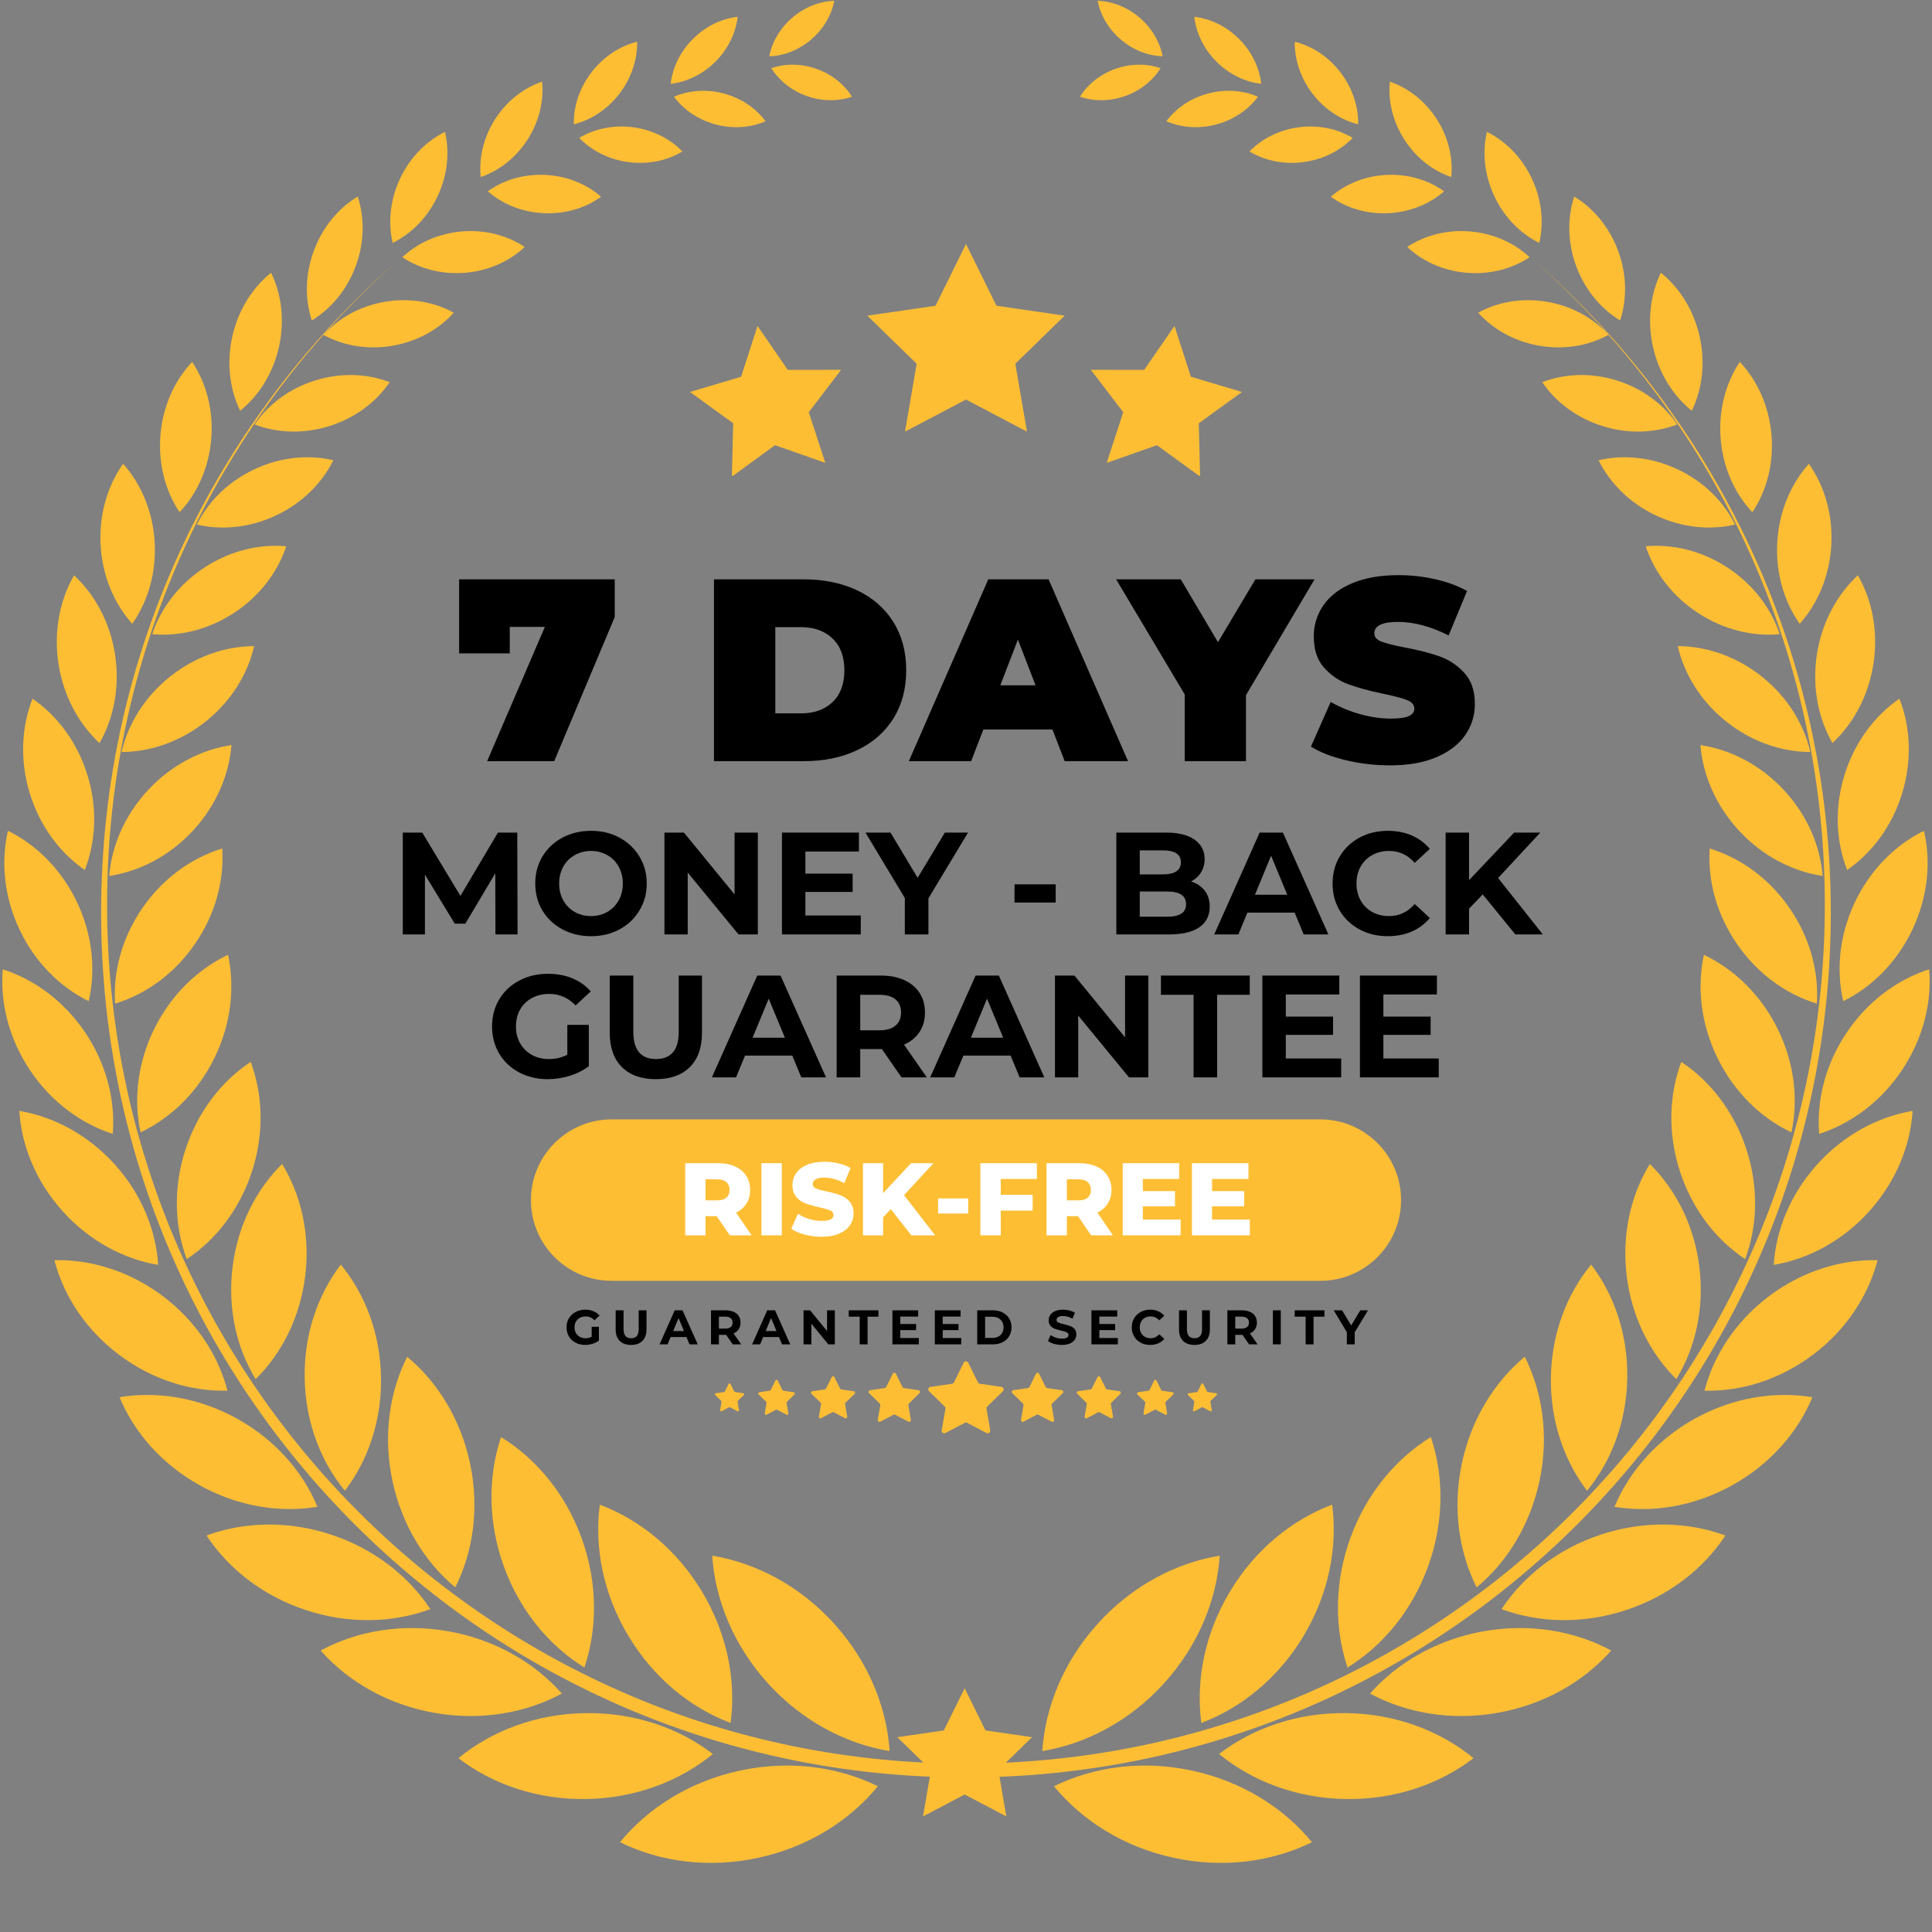 <svg xmlns="http://www.w3.org/2000/svg" xmlns:xlink="http://www.w3.org/1999/xlink" width="500" zoomAndPan="magnify" viewBox="0 0 375 375" height="500" preserveAspectRatio="xMidYMid meet"><rect x="0" y="0" width="375" height="375" fill="#808080" stroke="none"/><defs><g></g><clipPath id="0fd31dc252"><path d="M 174 327.688 L 201 327.688 L 201 353 L 174 353 Z M 174 327.688 " clip-rule="nonzero"></path></clipPath><clipPath id="e9820ab929"><path d="M 168 47.359 L 207 47.359 L 207 84 L 168 84 Z M 168 47.359 " clip-rule="nonzero"></path></clipPath><clipPath id="50e5becb83"><path d="M 211 63 L 241 63 L 241 92.359 L 211 92.359 Z M 211 63 " clip-rule="nonzero"></path></clipPath><clipPath id="2658d17e83"><path d="M 133.75 63 L 164 63 L 164 92.359 L 133.75 92.359 Z M 133.75 63 " clip-rule="nonzero"></path></clipPath><clipPath id="c8116ce752"><path d="M 103.055 217.273 L 272 217.273 L 272 248.605 L 103.055 248.605 Z M 103.055 217.273 " clip-rule="nonzero"></path></clipPath><clipPath id="cf2da1bf7e"><path d="M 118.723 217.273 L 256.277 217.273 C 264.93 217.273 271.945 224.289 271.945 232.941 C 271.945 241.594 264.93 248.605 256.277 248.605 L 118.723 248.605 C 110.07 248.605 103.055 241.594 103.055 232.941 C 103.055 224.289 110.07 217.273 118.723 217.273 Z M 118.723 217.273 " clip-rule="nonzero"></path></clipPath><clipPath id="19a5c25feb"><path d="M 0.055 0.273 L 169 0.273 L 169 31.605 L 0.055 31.605 Z M 0.055 0.273 " clip-rule="nonzero"></path></clipPath><clipPath id="bb640e6120"><path d="M 15.723 0.273 L 153.277 0.273 C 161.93 0.273 168.945 7.289 168.945 15.941 C 168.945 24.594 161.93 31.605 153.277 31.605 L 15.723 31.605 C 7.07 31.605 0.055 24.594 0.055 15.941 C 0.055 7.289 7.07 0.273 15.723 0.273 Z M 15.723 0.273 " clip-rule="nonzero"></path></clipPath><clipPath id="c8f14f93c2"><rect x="0" width="169" y="0" height="32"></rect></clipPath><clipPath id="2f5860d214"><rect x="0" width="201" y="0" height="63"></rect></clipPath><clipPath id="45b5f05cf9"><path d="M 138.637 264.137 L 236.137 264.137 L 236.137 278.387 L 138.637 278.387 Z M 138.637 264.137 " clip-rule="nonzero"></path></clipPath></defs><path fill="#fdbe34" d="M 296.953 49.867 C 332.715 80.648 355.359 126.242 355.359 177.133 C 355.359 269.844 280.203 345 187.496 345 C 94.781 345 19.629 269.844 19.629 177.133 C 19.629 126.242 42.273 80.648 78.035 49.867 C 42.957 80.426 20.785 125.422 20.785 175.598 C 20.785 267.668 95.422 342.309 187.496 342.309 C 279.566 342.309 354.199 267.668 354.199 175.598 C 354.199 125.422 332.031 80.426 296.953 49.867 Z M 202.309 339.879 C 202.883 331.254 206.5 322.402 213.129 315.102 C 219.754 307.805 228.219 303.359 236.75 301.957 C 236.176 310.582 232.559 319.434 225.934 326.734 C 219.305 334.031 210.84 338.484 202.309 339.879 Z M 225.273 13.234 C 223.785 15.605 221.395 17.578 218.383 18.645 C 215.371 19.711 212.273 19.684 209.625 18.773 C 211.113 16.398 213.5 14.426 216.516 13.359 C 219.523 12.293 222.625 12.324 225.273 13.234 Z M 225.672 10.934 C 225.137 8.184 223.609 5.488 221.18 3.41 C 218.754 1.336 215.852 0.254 213.051 0.152 C 213.586 2.902 215.113 5.598 217.543 7.672 C 219.973 9.746 222.871 10.832 225.672 10.934 Z M 233.176 334.422 C 232.086 326.16 233.832 317.105 238.719 308.949 C 243.605 300.797 250.766 294.988 258.566 292.055 C 259.656 300.316 257.914 309.371 253.027 317.527 C 248.137 325.68 240.977 331.488 233.176 334.422 Z M 236.621 340.449 C 243.059 345.738 251.672 349.035 261.176 349.191 C 270.684 349.344 279.398 346.332 286.008 341.258 C 279.566 335.969 270.953 332.668 261.449 332.516 C 251.945 332.359 243.23 335.375 236.621 340.449 Z M 261.555 323.66 C 259 316.055 258.977 307.172 262.09 298.566 C 265.203 289.957 270.898 283.145 277.73 278.934 C 280.285 286.539 280.309 295.418 277.195 304.027 C 274.082 312.637 268.383 319.445 261.555 323.66 Z M 265.922 328.719 C 272.988 332.531 281.734 334.055 290.746 332.449 C 299.758 330.84 307.434 326.379 312.742 320.367 C 305.68 316.559 296.934 315.027 287.922 316.637 C 278.91 318.246 271.23 322.707 265.922 328.719 Z M 286.613 308.109 C 283.152 301.215 281.93 292.762 283.727 284.148 C 285.527 275.535 290.027 268.281 295.957 263.344 C 299.418 270.238 300.645 278.688 298.844 287.305 C 297.047 295.918 292.547 303.176 286.613 308.109 Z M 291.457 312.336 C 298.699 315.004 307.23 315.277 315.59 312.523 C 323.953 309.773 330.656 304.488 334.898 298.043 C 327.66 295.375 319.125 295.105 310.766 297.852 C 302.402 300.605 295.695 305.891 291.457 312.336 Z M 308.051 289.348 C 303.551 283.469 300.879 275.719 301.031 267.27 C 301.18 258.82 304.125 251.176 308.836 245.457 C 313.336 251.336 316.004 259.086 315.852 267.535 C 315.703 275.984 312.758 283.633 308.051 289.348 Z M 313.375 292.469 C 320.68 293.688 328.777 292.41 336.168 288.32 C 343.562 284.227 348.938 278.039 351.785 271.203 C 344.477 269.98 336.379 271.258 328.988 275.352 C 321.594 279.441 316.219 285.629 313.375 292.469 Z M 325.371 267.688 C 320.309 262.707 316.738 255.715 315.746 247.676 C 314.758 239.641 316.527 231.988 320.227 225.93 C 325.285 230.906 328.859 237.902 329.852 245.941 C 330.84 253.977 329.07 261.633 325.371 267.688 Z M 330.84 269.93 C 337.938 270.109 345.449 267.812 351.914 262.938 C 358.379 258.062 362.652 251.473 364.434 244.602 C 357.34 244.426 349.824 246.719 343.359 251.594 C 336.895 256.469 332.621 263.062 330.84 269.93 Z M 338.738 244.398 C 333.082 240.641 328.457 234.715 326.07 227.348 C 323.684 219.98 323.953 212.473 326.336 206.113 C 331.988 209.867 336.609 215.789 339 223.156 C 341.387 230.527 341.113 238.039 338.738 244.398 Z M 344.281 245.512 C 350.98 244.391 357.617 240.871 362.805 235.121 C 367.992 229.367 370.809 222.402 371.234 215.625 C 364.539 216.746 357.902 220.266 352.715 226.02 C 347.523 231.77 344.707 238.734 344.281 245.512 Z M 347.711 219.793 C 341.855 217.02 336.672 212.062 333.402 205.43 C 330.133 198.797 329.359 191.668 330.727 185.332 C 336.586 188.105 341.77 193.062 345.039 199.691 C 348.309 206.324 349.082 213.457 347.711 219.793 Z M 353.105 220.082 C 359.277 218.102 365.062 213.863 369.172 207.715 C 373.281 201.566 374.98 194.602 374.453 188.145 C 368.281 190.121 362.496 194.359 358.387 200.508 C 354.277 206.656 352.574 213.621 353.105 220.082 Z M 352.648 194.801 C 346.742 193.004 341.172 189.055 337.168 183.258 C 333.164 177.465 331.441 170.855 331.852 164.695 C 337.758 166.492 343.332 170.441 347.332 176.234 C 351.336 182.031 353.059 188.641 352.648 194.801 Z M 357.77 194.324 C 363.312 191.602 368.172 186.805 371.191 180.441 C 374.207 174.074 374.84 167.273 373.441 161.262 C 367.906 163.984 363.043 168.781 360.023 175.145 C 357.008 181.512 356.375 188.312 357.77 194.324 Z M 353.785 170.023 C 347.988 169.156 342.199 166.219 337.633 161.328 C 333.066 156.438 330.527 150.469 330.055 144.621 C 335.859 145.484 341.645 148.426 346.215 153.312 C 350.777 158.203 353.316 164.176 353.785 170.023 Z M 358.531 168.863 C 363.363 165.531 367.262 160.348 369.215 153.949 C 371.168 147.551 370.82 141.07 368.672 135.613 C 363.844 138.941 359.938 144.129 357.984 150.527 C 356.035 156.926 356.383 163.406 358.531 168.863 Z M 351.387 145.965 C 345.832 145.949 340.004 143.988 335.047 140.035 C 330.094 136.078 326.898 130.828 325.652 125.41 C 331.207 125.426 337.035 127.387 341.988 131.344 C 346.945 135.297 350.141 140.551 351.387 145.965 Z M 355.676 144.227 C 359.746 140.441 362.691 135.047 363.645 128.777 C 364.594 122.508 363.375 116.48 360.609 111.66 C 356.543 115.449 353.594 120.844 352.648 127.109 C 351.699 133.379 352.914 139.406 355.676 144.227 Z M 345.441 123.098 C 340.215 123.574 334.562 122.242 329.555 118.957 C 324.551 115.672 321.078 111.016 319.43 106.031 C 324.656 105.559 330.312 106.887 335.316 110.172 C 340.324 113.457 343.797 118.113 345.441 123.098 Z M 349.328 121.082 C 352.816 117.164 355.117 111.832 355.453 105.852 C 355.797 99.871 354.121 94.312 351.098 90.02 C 347.605 93.941 345.309 99.273 344.965 105.254 C 344.625 111.23 346.301 116.793 349.328 121.082 Z M 336.777 101.816 C 331.965 102.949 326.523 102.453 321.422 100.051 C 316.32 97.648 312.477 93.762 310.281 89.332 C 315.094 88.203 320.539 88.699 325.641 91.105 C 330.738 93.504 334.586 97.391 336.777 101.816 Z M 340.133 99.43 C 342.875 95.32 344.312 90.043 343.844 84.426 C 343.375 78.809 341.082 73.844 337.695 70.242 C 334.953 74.355 333.516 79.629 333.984 85.246 C 334.453 90.867 336.75 95.832 340.133 99.43 Z M 325.562 82.383 C 321.238 84.051 316.117 84.285 311.07 82.707 C 306.023 81.129 301.953 78.012 299.352 74.18 C 303.672 72.512 308.797 72.277 313.844 73.855 C 318.887 75.434 322.957 78.551 325.562 82.383 Z M 328.375 79.734 C 330.395 75.566 331.051 70.48 329.898 65.32 C 328.742 60.16 325.977 55.844 322.371 52.934 C 320.352 57.102 319.691 62.188 320.848 67.348 C 322 72.508 324.77 76.824 328.375 79.734 Z M 312.199 65 C 308.406 67.082 303.695 67.945 298.828 67.117 C 293.965 66.285 289.805 63.914 286.918 60.691 C 290.707 58.609 295.418 57.746 300.285 58.578 C 305.148 59.406 309.309 61.781 312.199 65 Z M 314.465 62.199 C 315.812 58.086 315.789 53.297 314.07 48.668 C 312.355 44.039 309.258 40.391 305.555 38.148 C 304.211 42.262 304.234 47.051 305.953 51.676 C 307.664 56.305 310.766 59.953 314.465 62.199 Z M 296.887 49.926 C 293.543 52.156 289.25 53.324 284.676 52.941 C 280.109 52.559 276.07 50.691 273.141 47.938 C 276.488 45.707 280.781 44.539 285.352 44.926 C 289.922 45.309 293.961 47.172 296.887 49.926 Z M 298.77 47.156 C 299.688 43.242 299.285 38.809 297.328 34.66 C 295.379 30.512 292.219 27.379 288.617 25.594 C 287.695 29.508 288.098 33.938 290.051 38.09 C 292.004 42.238 295.164 45.371 298.77 47.156 Z M 280.305 37.133 C 277.508 39.582 273.719 41.172 269.488 41.375 C 265.254 41.582 261.332 40.363 258.312 38.195 C 261.105 35.746 264.895 34.156 269.129 33.949 C 273.359 33.746 277.285 34.965 280.305 37.133 Z M 281.688 34.363 C 282.055 30.668 281.148 26.66 278.852 23.094 C 276.562 19.531 273.289 17.047 269.773 15.852 C 269.402 19.547 270.309 23.555 272.605 27.117 C 274.898 30.684 278.172 33.168 281.688 34.363 Z M 262.559 26.766 C 260.191 29.211 256.848 30.957 252.988 31.465 C 249.137 31.973 245.453 31.156 242.527 29.402 C 244.898 26.953 248.242 25.211 252.102 24.703 C 255.953 24.195 259.637 25.012 262.559 26.766 Z M 263.617 24.129 C 263.672 20.719 262.539 17.121 260.172 14.035 C 257.809 10.949 254.625 8.926 251.316 8.098 C 251.258 11.508 252.395 15.102 254.762 18.188 C 257.129 21.273 260.309 23.301 263.617 24.129 Z M 244.168 18.777 C 242.316 21.273 239.504 23.242 236.082 24.156 C 232.66 25.07 229.238 24.77 226.391 23.531 C 228.242 21.039 231.055 19.066 234.477 18.156 C 237.898 17.238 241.32 17.543 244.168 18.777 Z M 244.809 16.273 C 244.457 13.191 243.008 10.074 240.508 7.57 C 238.004 5.062 234.891 3.613 231.809 3.258 C 232.156 6.34 233.609 9.457 236.109 11.961 C 238.613 14.465 241.727 15.918 244.809 16.273 Z M 204.586 346.711 C 210.062 353.398 218.148 358.504 227.781 360.59 C 237.418 362.684 246.891 361.391 254.645 357.57 C 249.172 350.887 241.086 345.781 231.449 343.691 C 221.816 341.598 212.344 342.891 204.586 346.711 Z M 172.676 339.879 C 172.105 331.254 168.488 322.402 161.859 315.102 C 155.23 307.805 146.766 303.359 138.242 301.957 C 138.809 310.582 142.43 319.434 149.055 326.734 C 155.684 334.031 164.148 338.484 172.676 339.879 Z M 149.715 13.234 C 151.203 15.605 153.594 17.578 156.605 18.645 C 159.613 19.711 162.715 19.684 165.363 18.773 C 163.875 16.398 161.484 14.426 158.473 13.359 C 155.461 12.293 152.363 12.324 149.715 13.234 Z M 149.316 10.934 C 149.855 8.184 151.379 5.488 153.805 3.41 C 156.234 1.336 159.141 0.254 161.934 0.152 C 161.402 2.902 159.875 5.598 157.449 7.672 C 155.016 9.746 152.117 10.832 149.316 10.934 Z M 141.812 334.422 C 142.902 326.16 141.156 317.105 136.27 308.949 C 131.379 300.797 124.219 294.988 116.422 292.055 C 115.332 300.316 117.074 309.371 121.965 317.527 C 126.852 325.68 134.012 331.488 141.812 334.422 Z M 138.367 340.449 C 131.926 345.738 123.316 349.035 113.812 349.191 C 104.305 349.344 95.594 346.332 88.98 341.258 C 95.422 335.969 104.035 332.668 113.539 332.516 C 123.043 332.359 131.758 335.375 138.367 340.449 Z M 113.43 323.66 C 115.988 316.055 116.012 307.172 112.895 298.566 C 109.785 289.957 104.09 283.145 97.258 278.934 C 94.703 286.539 94.68 295.418 97.793 304.027 C 100.906 312.637 106.602 319.445 113.43 323.66 Z M 109.066 328.719 C 102 332.531 93.254 334.055 84.246 332.449 C 75.23 330.84 67.555 326.379 62.242 320.367 C 69.305 316.559 78.055 315.027 87.062 316.637 C 96.074 318.246 103.754 322.707 109.066 328.719 Z M 88.371 308.109 C 91.836 301.215 93.059 292.762 91.262 284.148 C 89.461 275.535 84.965 268.281 79.031 263.344 C 75.566 270.238 74.344 278.688 76.145 287.305 C 77.941 295.918 82.441 303.176 88.371 308.109 Z M 83.531 312.336 C 76.289 315.004 67.758 315.277 59.395 312.523 C 51.035 309.773 44.328 304.488 40.086 298.043 C 47.328 295.375 55.863 295.105 64.223 297.852 C 72.582 300.605 79.289 305.891 83.531 312.336 Z M 66.938 289.348 C 71.441 283.469 74.109 275.719 73.957 267.27 C 73.805 258.82 70.859 251.176 66.152 245.457 C 61.652 251.336 58.98 259.086 59.137 267.535 C 59.285 275.984 62.23 283.633 66.938 289.348 Z M 61.613 292.469 C 54.305 293.688 46.211 292.41 38.82 288.32 C 31.426 284.227 26.051 278.039 23.203 271.203 C 30.512 269.98 38.609 271.258 46 275.352 C 53.391 279.441 58.77 285.629 61.613 292.469 Z M 49.617 267.688 C 54.68 262.707 58.25 255.715 59.242 247.676 C 60.23 239.641 58.461 231.988 54.758 225.93 C 49.699 230.906 46.129 237.902 45.141 245.941 C 44.148 253.977 45.918 261.633 49.617 267.688 Z M 44.148 269.93 C 37.051 270.109 29.539 267.812 23.074 262.938 C 16.609 258.062 12.336 251.473 10.555 244.602 C 17.652 244.426 25.164 246.719 31.629 251.594 C 38.094 256.469 42.367 263.062 44.148 269.93 Z M 36.25 244.398 C 41.906 240.641 46.531 234.715 48.918 227.348 C 51.305 219.98 51.031 212.473 48.656 206.113 C 43 209.867 38.379 215.789 35.988 223.156 C 33.602 230.527 33.871 238.039 36.25 244.398 Z M 30.703 245.512 C 24.008 244.391 17.371 240.871 12.184 235.121 C 6.992 229.367 4.176 222.402 3.75 215.625 C 10.449 216.746 17.086 220.266 22.277 226.02 C 27.465 231.77 30.277 238.734 30.703 245.512 Z M 27.273 219.793 C 33.133 217.02 38.316 212.062 41.586 205.43 C 44.855 198.797 45.629 191.668 44.262 185.332 C 38.402 188.105 33.219 193.062 29.949 199.691 C 26.68 206.324 25.902 213.457 27.273 219.793 Z M 21.883 220.082 C 15.711 218.102 9.926 213.863 5.816 207.715 C 1.707 201.566 0.004 194.602 0.535 188.145 C 6.703 190.121 12.492 194.359 16.602 200.508 C 20.711 206.656 22.41 213.621 21.883 220.082 Z M 22.34 194.801 C 28.246 193.004 33.816 189.055 37.816 183.258 C 41.82 177.465 43.543 170.855 43.133 164.695 C 37.227 166.492 31.656 170.441 27.652 176.234 C 23.652 182.031 21.93 188.641 22.34 194.801 Z M 17.215 194.324 C 11.676 191.602 6.812 186.805 3.797 180.441 C 0.781 174.074 0.148 167.273 1.543 161.262 C 7.082 163.984 11.945 168.781 14.965 175.145 C 17.977 181.512 18.613 188.312 17.215 194.324 Z M 21.199 170.023 C 27 169.156 32.789 166.219 37.355 161.328 C 41.918 156.438 44.457 150.469 44.93 144.621 C 39.129 145.484 33.344 148.426 28.777 153.312 C 24.207 158.203 21.672 164.176 21.199 170.023 Z M 16.453 168.863 C 11.625 165.531 7.723 160.348 5.773 153.949 C 3.82 147.551 4.168 141.07 6.316 135.613 C 11.145 138.941 15.051 144.129 17 150.527 C 18.953 156.926 18.602 163.406 16.453 168.863 Z M 23.598 145.965 C 29.156 145.949 34.984 143.988 39.938 140.035 C 44.891 136.078 48.09 130.828 49.332 125.41 C 43.777 125.426 37.953 127.387 32.996 131.344 C 28.043 135.297 24.844 140.551 23.598 145.965 Z M 19.312 144.227 C 15.242 140.441 12.293 135.047 11.344 128.777 C 10.395 122.508 11.613 116.48 14.375 111.66 C 18.445 115.449 21.391 120.844 22.34 127.109 C 23.289 133.379 22.074 139.406 19.312 144.227 Z M 29.543 123.098 C 34.77 123.574 40.426 122.242 45.434 118.957 C 50.438 115.672 53.91 111.016 55.559 106.031 C 50.332 105.559 44.676 106.887 39.668 110.172 C 34.664 113.457 31.191 118.113 29.543 123.098 Z M 25.664 121.082 C 22.168 117.164 19.871 111.832 19.531 105.852 C 19.191 99.871 20.863 94.312 23.891 90.02 C 27.383 93.941 29.68 99.273 30.023 105.254 C 30.359 111.23 28.688 116.793 25.664 121.082 Z M 38.211 101.816 C 43.02 102.949 48.469 102.453 53.566 100.051 C 58.664 97.648 62.512 93.762 64.703 89.332 C 59.895 88.203 54.449 88.699 49.348 91.105 C 44.25 93.504 40.398 97.391 38.211 101.816 Z M 34.855 99.43 C 32.117 95.32 30.676 90.043 31.145 84.426 C 31.613 78.809 33.906 73.844 37.293 70.242 C 40.031 74.355 41.469 79.629 41.004 85.246 C 40.531 90.867 38.238 95.832 34.855 99.43 Z M 49.426 82.383 C 53.75 84.051 58.871 84.285 63.918 82.707 C 68.961 81.129 73.035 78.012 75.637 74.18 C 71.312 72.512 66.191 72.277 61.145 73.855 C 56.102 75.434 52.027 78.551 49.426 82.383 Z M 46.613 79.734 C 44.594 75.566 43.938 70.48 45.09 65.32 C 46.242 60.16 49.012 55.844 52.617 52.934 C 54.637 57.102 55.297 62.188 54.141 67.348 C 52.984 72.508 50.219 76.824 46.613 79.734 Z M 62.789 65 C 66.582 67.082 71.289 67.945 76.16 67.117 C 81.023 66.285 85.184 63.914 88.074 60.691 C 84.281 58.609 79.57 57.746 74.703 58.578 C 69.836 59.406 65.676 61.781 62.789 65 Z M 60.52 62.199 C 59.176 58.086 59.199 53.297 60.918 48.668 C 62.633 44.039 65.73 40.391 69.434 38.148 C 70.777 42.262 70.75 47.051 69.039 51.676 C 67.324 56.305 64.223 59.953 60.52 62.199 Z M 78.102 49.926 C 81.445 52.156 85.738 53.324 90.309 52.941 C 94.879 52.559 98.918 50.691 101.848 47.938 C 98.5 45.707 94.207 44.539 89.641 44.926 C 85.066 45.309 81.027 47.172 78.102 49.926 Z M 76.219 47.156 C 75.301 43.242 75.703 38.809 77.656 34.66 C 79.609 30.512 82.77 27.379 86.371 25.594 C 87.293 29.508 86.891 33.938 84.938 38.09 C 82.984 42.238 79.824 45.371 76.219 47.156 Z M 94.688 37.133 C 97.477 39.582 101.27 41.172 105.5 41.375 C 109.734 41.582 113.656 40.363 116.672 38.195 C 113.879 35.746 110.094 34.156 105.859 33.949 C 101.629 33.746 97.699 34.965 94.688 37.133 Z M 93.301 34.363 C 92.934 30.668 93.84 26.66 96.133 23.094 C 98.426 19.531 101.699 17.047 105.215 15.852 C 105.582 19.547 104.676 23.555 102.387 27.117 C 100.09 30.684 96.816 33.168 93.301 34.363 Z M 112.426 26.766 C 114.797 29.211 118.141 30.957 121.996 31.465 C 125.852 31.973 129.535 31.156 132.457 29.402 C 130.09 26.953 126.746 25.211 122.887 24.703 C 119.035 24.195 115.348 25.012 112.426 26.766 Z M 111.367 24.129 C 111.312 20.719 112.445 17.121 114.812 14.035 C 117.184 10.949 120.363 8.926 123.672 8.098 C 123.727 11.508 122.594 15.102 120.227 18.188 C 117.859 21.273 114.68 23.301 111.367 24.129 Z M 130.82 18.777 C 132.672 21.273 135.484 23.242 138.906 24.156 C 142.324 25.07 145.75 24.77 148.594 23.531 C 146.746 21.039 143.934 19.066 140.512 18.156 C 137.09 17.238 133.668 17.543 130.82 18.777 Z M 130.18 16.273 C 130.531 13.191 131.98 10.074 134.484 7.57 C 136.988 5.062 140.098 3.613 143.18 3.258 C 142.828 6.34 141.379 9.457 138.879 11.961 C 136.375 14.465 133.262 15.918 130.18 16.273 Z M 170.398 346.711 C 164.926 353.398 156.84 358.504 147.203 360.59 C 137.57 362.684 128.098 361.391 120.344 357.57 C 125.816 350.887 133.902 345.781 143.539 343.691 C 153.172 341.598 162.645 342.891 170.398 346.711 Z M 170.398 346.711 " fill-opacity="1" fill-rule="evenodd"></path><g clip-path="url(#0fd31dc252)"><path fill="#fdbe34" d="M 187.242 327.688 L 191.281 335.875 L 200.32 337.188 L 193.781 343.562 L 195.324 352.559 L 187.242 348.312 L 179.16 352.559 L 180.703 343.562 L 174.164 337.188 L 183.199 335.875 Z M 187.242 327.688 " fill-opacity="1" fill-rule="nonzero"></path></g><g clip-path="url(#e9820ab929)"><path fill="#fdbe34" d="M 187.5 47.359 L 193.414 59.348 L 206.645 61.27 L 197.074 70.602 L 199.332 83.777 L 187.5 77.555 L 175.664 83.777 L 177.926 70.602 L 168.352 61.27 L 181.582 59.348 Z M 187.5 47.359 " fill-opacity="1" fill-rule="nonzero"></path></g><g clip-path="url(#50e5becb83)"><path fill="#fdbe34" d="M 227.965 63.277 L 231.148 73.125 L 241.066 76.082 L 232.688 82.156 L 232.938 92.504 L 224.57 86.41 L 214.809 89.844 L 218.02 80.008 L 211.734 71.781 L 222.086 71.793 Z M 227.965 63.277 " fill-opacity="1" fill-rule="nonzero"></path></g><g clip-path="url(#2658d17e83)"><path fill="#fdbe34" d="M 147.035 63.277 L 143.852 73.125 L 133.93 76.082 L 142.312 82.156 L 142.059 92.504 L 150.426 86.41 L 160.191 89.844 L 156.98 80.008 L 163.266 71.781 L 152.914 71.793 Z M 147.035 63.277 " fill-opacity="1" fill-rule="nonzero"></path></g><g clip-path="url(#c8116ce752)"><g clip-path="url(#cf2da1bf7e)"><g transform="matrix(1, 0, 0, 1, 103, 217)"><g clip-path="url(#c8f14f93c2)"><g clip-path="url(#19a5c25feb)"><g clip-path="url(#bb640e6120)"><path fill="#fdbe34" d="M 0.055 0.273 L 168.945 0.273 L 168.945 31.605 L 0.055 31.605 Z M 0.055 0.273 " fill-opacity="1" fill-rule="nonzero"></path></g></g></g></g></g></g><g fill="#ffffff" fill-opacity="1"><g transform="translate(131.591, 239.775)"><g><path d="M 7.516 -3.719 L 5.359 -3.719 L 5.359 0 L 1.406 0 L 1.406 -14 L 7.797 -14 C 9.066 -14 10.164 -13.785 11.094 -13.359 C 12.031 -12.941 12.75 -12.344 13.25 -11.562 C 13.758 -10.789 14.016 -9.875 14.016 -8.812 C 14.016 -7.801 13.773 -6.922 13.297 -6.172 C 12.828 -5.422 12.156 -4.832 11.281 -4.406 L 14.297 0 L 10.062 0 Z M 10.016 -8.812 C 10.016 -9.469 9.805 -9.973 9.391 -10.328 C 8.984 -10.691 8.375 -10.875 7.562 -10.875 L 5.359 -10.875 L 5.359 -6.781 L 7.562 -6.781 C 8.375 -6.781 8.984 -6.957 9.391 -7.312 C 9.805 -7.664 10.016 -8.164 10.016 -8.812 Z M 10.016 -8.812 "></path></g></g></g><g fill="#ffffff" fill-opacity="1"><g transform="translate(146.385, 239.775)"><g><path d="M 1.406 -14 L 5.359 -14 L 5.359 0 L 1.406 0 Z M 1.406 -14 "></path></g></g></g><g fill="#ffffff" fill-opacity="1"><g transform="translate(153.162, 239.775)"><g><path d="M 6.312 0.281 C 5.188 0.281 4.086 0.141 3.016 -0.141 C 1.953 -0.422 1.086 -0.797 0.422 -1.266 L 1.719 -4.188 C 2.344 -3.77 3.066 -3.43 3.891 -3.172 C 4.723 -2.922 5.539 -2.797 6.344 -2.797 C 7.863 -2.797 8.625 -3.176 8.625 -3.938 C 8.625 -4.344 8.406 -4.641 7.969 -4.828 C 7.531 -5.023 6.832 -5.227 5.875 -5.438 C 4.82 -5.664 3.941 -5.91 3.234 -6.172 C 2.535 -6.43 1.93 -6.848 1.422 -7.422 C 0.91 -7.992 0.656 -8.766 0.656 -9.734 C 0.656 -10.586 0.891 -11.359 1.359 -12.047 C 1.828 -12.734 2.523 -13.273 3.453 -13.672 C 4.379 -14.078 5.516 -14.281 6.859 -14.281 C 7.773 -14.281 8.68 -14.176 9.578 -13.969 C 10.473 -13.758 11.258 -13.457 11.938 -13.062 L 10.719 -10.125 C 9.383 -10.844 8.094 -11.203 6.844 -11.203 C 6.051 -11.203 5.473 -11.082 5.109 -10.844 C 4.754 -10.613 4.578 -10.312 4.578 -9.938 C 4.578 -9.562 4.789 -9.281 5.219 -9.094 C 5.645 -8.906 6.332 -8.711 7.281 -8.516 C 8.344 -8.297 9.223 -8.055 9.922 -7.797 C 10.629 -7.535 11.238 -7.117 11.75 -6.547 C 12.258 -5.984 12.516 -5.211 12.516 -4.234 C 12.516 -3.398 12.281 -2.641 11.812 -1.953 C 11.352 -1.273 10.656 -0.734 9.719 -0.328 C 8.781 0.078 7.645 0.281 6.312 0.281 Z M 6.312 0.281 "></path></g></g></g><g fill="#ffffff" fill-opacity="1"><g transform="translate(166.097, 239.775)"><g><path d="M 6.797 -5.078 L 5.312 -3.5 L 5.312 0 L 1.406 0 L 1.406 -14 L 5.312 -14 L 5.312 -8.188 L 10.734 -14 L 15.094 -14 L 9.375 -7.797 L 15.406 0 L 10.797 0 Z M 6.797 -5.078 "></path></g></g></g><g fill="#ffffff" fill-opacity="1"><g transform="translate(181.131, 239.775)"><g><path d="M 0.953 -7.156 L 6.797 -7.156 L 6.797 -4.234 L 0.953 -4.234 Z M 0.953 -7.156 "></path></g></g></g><g fill="#ffffff" fill-opacity="1"><g transform="translate(188.888, 239.775)"><g><path d="M 5.359 -10.938 L 5.359 -7.859 L 11.547 -7.859 L 11.547 -4.797 L 5.359 -4.797 L 5.359 0 L 1.406 0 L 1.406 -14 L 12.375 -14 L 12.375 -10.938 Z M 5.359 -10.938 "></path></g></g></g><g fill="#ffffff" fill-opacity="1"><g transform="translate(201.723, 239.775)"><g><path d="M 7.516 -3.719 L 5.359 -3.719 L 5.359 0 L 1.406 0 L 1.406 -14 L 7.797 -14 C 9.066 -14 10.164 -13.785 11.094 -13.359 C 12.031 -12.941 12.75 -12.344 13.25 -11.562 C 13.758 -10.789 14.016 -9.875 14.016 -8.812 C 14.016 -7.801 13.773 -6.922 13.297 -6.172 C 12.828 -5.422 12.156 -4.832 11.281 -4.406 L 14.297 0 L 10.062 0 Z M 10.016 -8.812 C 10.016 -9.469 9.805 -9.973 9.391 -10.328 C 8.984 -10.691 8.375 -10.875 7.562 -10.875 L 5.359 -10.875 L 5.359 -6.781 L 7.562 -6.781 C 8.375 -6.781 8.984 -6.957 9.391 -7.312 C 9.805 -7.664 10.016 -8.164 10.016 -8.812 Z M 10.016 -8.812 "></path></g></g></g><g fill="#ffffff" fill-opacity="1"><g transform="translate(216.517, 239.775)"><g><path d="M 12.641 -3.062 L 12.641 0 L 1.406 0 L 1.406 -14 L 12.375 -14 L 12.375 -10.938 L 5.312 -10.938 L 5.312 -8.578 L 11.547 -8.578 L 11.547 -5.625 L 5.312 -5.625 L 5.312 -3.062 Z M 12.641 -3.062 "></path></g></g></g><g fill="#ffffff" fill-opacity="1"><g transform="translate(229.952, 239.775)"><g><path d="M 12.641 -3.062 L 12.641 0 L 1.406 0 L 1.406 -14 L 12.375 -14 L 12.375 -10.938 L 5.312 -10.938 L 5.312 -8.578 L 11.547 -8.578 L 11.547 -5.625 L 5.312 -5.625 L 5.312 -3.062 Z M 12.641 -3.062 "></path></g></g></g><g transform="matrix(1, 0, 0, 1, 87, 98)"><g clip-path="url(#2f5860d214)"><g fill="#000000" fill-opacity="1"><g transform="translate(1.055, 49.744)"><g><path d="M 31.266 -35.297 L 31.266 -27.984 L 19.516 0 L 6.5 0 L 17.703 -26.062 L 10.891 -26.062 L 10.891 -20.922 L 1.062 -20.922 L 1.062 -35.297 Z M 31.266 -35.297 "></path></g></g></g><g fill="#000000" fill-opacity="1"><g transform="translate(33.579, 49.744)"><g></g></g></g><g fill="#000000" fill-opacity="1"><g transform="translate(48.706, 49.744)"><g><path d="M 2.875 -35.297 L 20.266 -35.297 C 24.203 -35.297 27.672 -34.582 30.672 -33.156 C 33.68 -31.727 36.02 -29.688 37.688 -27.031 C 39.352 -24.375 40.188 -21.242 40.188 -17.641 C 40.188 -14.047 39.352 -10.922 37.688 -8.266 C 36.02 -5.609 33.68 -3.566 30.672 -2.141 C 27.672 -0.711 24.203 0 20.266 0 L 2.875 0 Z M 19.766 -9.281 C 22.316 -9.281 24.359 -10.008 25.891 -11.469 C 27.422 -12.938 28.188 -14.992 28.188 -17.641 C 28.188 -20.297 27.422 -22.352 25.891 -23.812 C 24.359 -25.281 22.316 -26.016 19.766 -26.016 L 14.781 -26.016 L 14.781 -9.281 Z M 19.766 -9.281 "></path></g></g></g><g fill="#000000" fill-opacity="1"><g transform="translate(90.357, 49.744)"><g><path d="M 26.922 -6.156 L 13.516 -6.156 L 11.141 0 L -0.953 0 L 14.469 -35.297 L 26.172 -35.297 L 41.594 0 L 29.297 0 Z M 23.641 -14.719 L 20.219 -23.594 L 16.797 -14.719 Z M 23.641 -14.719 "></path></g></g></g><g fill="#000000" fill-opacity="1"><g transform="translate(130.999, 49.744)"><g><path d="M 23.844 -12.812 L 23.844 0 L 11.953 0 L 11.953 -12.953 L -1.359 -35.297 L 11.188 -35.297 L 18.406 -23.094 L 25.672 -35.297 L 37.156 -35.297 Z M 23.844 -12.812 "></path></g></g></g><g fill="#000000" fill-opacity="1"><g transform="translate(166.801, 49.744)"><g><path d="M 16.031 0.812 C 13.102 0.812 10.254 0.484 7.484 -0.172 C 4.711 -0.828 2.438 -1.711 0.656 -2.828 L 4.484 -11.5 C 6.172 -10.52 8.055 -9.734 10.141 -9.141 C 12.223 -8.555 14.223 -8.266 16.141 -8.266 C 17.785 -8.266 18.957 -8.426 19.656 -8.75 C 20.363 -9.07 20.719 -9.551 20.719 -10.188 C 20.719 -10.926 20.254 -11.477 19.328 -11.844 C 18.41 -12.219 16.895 -12.625 14.781 -13.062 C 12.051 -13.633 9.781 -14.25 7.969 -14.906 C 6.156 -15.562 4.57 -16.633 3.219 -18.125 C 1.875 -19.625 1.203 -21.648 1.203 -24.203 C 1.203 -26.422 1.82 -28.438 3.062 -30.25 C 4.312 -32.062 6.172 -33.488 8.641 -34.531 C 11.117 -35.582 14.117 -36.109 17.641 -36.109 C 20.066 -36.109 22.445 -35.844 24.781 -35.312 C 27.113 -34.789 29.172 -34.031 30.953 -33.031 L 27.375 -24.406 C 23.914 -26.156 20.641 -27.031 17.547 -27.031 C 14.484 -27.031 12.953 -26.289 12.953 -24.812 C 12.953 -24.102 13.406 -23.57 14.312 -23.219 C 15.227 -22.863 16.727 -22.484 18.812 -22.078 C 21.5 -21.578 23.766 -21 25.609 -20.344 C 27.461 -19.688 29.066 -18.617 30.422 -17.141 C 31.785 -15.66 32.469 -13.645 32.469 -11.094 C 32.469 -8.875 31.844 -6.863 30.594 -5.062 C 29.352 -3.27 27.5 -1.844 25.031 -0.781 C 22.562 0.281 19.562 0.812 16.031 0.812 Z M 16.031 0.812 "></path></g></g></g></g></g><g fill="#000000" fill-opacity="1"><g transform="translate(75.838, 181.371)"><g><path d="M 20.328 0 L 20.297 -11.859 L 14.484 -2.094 L 12.422 -2.094 L 6.641 -11.609 L 6.641 0 L 2.344 0 L 2.344 -19.766 L 6.125 -19.766 L 13.531 -7.484 L 20.812 -19.766 L 24.562 -19.766 L 24.625 0 Z M 20.328 0 "></path></g></g></g><g fill="#000000" fill-opacity="1"><g transform="translate(102.798, 181.371)"><g><path d="M 11.922 0.344 C 9.867 0.344 8.016 -0.098 6.359 -0.984 C 4.711 -1.867 3.422 -3.086 2.484 -4.641 C 1.555 -6.191 1.094 -7.938 1.094 -9.875 C 1.094 -11.82 1.555 -13.57 2.484 -15.125 C 3.422 -16.676 4.711 -17.895 6.359 -18.781 C 8.016 -19.664 9.867 -20.109 11.922 -20.109 C 13.973 -20.109 15.816 -19.664 17.453 -18.781 C 19.086 -17.895 20.375 -16.676 21.312 -15.125 C 22.258 -13.57 22.734 -11.82 22.734 -9.875 C 22.734 -7.938 22.258 -6.191 21.312 -4.641 C 20.375 -3.086 19.086 -1.867 17.453 -0.984 C 15.816 -0.098 13.973 0.344 11.922 0.344 Z M 11.922 -3.562 C 13.086 -3.562 14.141 -3.828 15.078 -4.359 C 16.016 -4.898 16.75 -5.648 17.281 -6.609 C 17.82 -7.566 18.094 -8.656 18.094 -9.875 C 18.094 -11.102 17.82 -12.195 17.281 -13.156 C 16.75 -14.113 16.016 -14.859 15.078 -15.391 C 14.141 -15.93 13.086 -16.203 11.922 -16.203 C 10.754 -16.203 9.695 -15.93 8.75 -15.391 C 7.812 -14.859 7.07 -14.113 6.531 -13.156 C 6 -12.195 5.734 -11.102 5.734 -9.875 C 5.734 -8.656 6 -7.566 6.531 -6.609 C 7.07 -5.648 7.812 -4.898 8.75 -4.359 C 9.695 -3.828 10.754 -3.562 11.922 -3.562 Z M 11.922 -3.562 "></path></g></g></g><g fill="#000000" fill-opacity="1"><g transform="translate(126.625, 181.371)"><g><path d="M 20.469 -19.766 L 20.469 0 L 16.719 0 L 6.859 -12 L 6.859 0 L 2.344 0 L 2.344 -19.766 L 6.125 -19.766 L 15.953 -7.766 L 15.953 -19.766 Z M 20.469 -19.766 "></path></g></g></g><g fill="#000000" fill-opacity="1"><g transform="translate(149.435, 181.371)"><g><path d="M 17.641 -3.672 L 17.641 0 L 2.344 0 L 2.344 -19.766 L 17.281 -19.766 L 17.281 -16.094 L 6.891 -16.094 L 6.891 -11.797 L 16.062 -11.797 L 16.062 -8.25 L 6.891 -8.25 L 6.891 -3.672 Z M 17.641 -3.672 "></path></g></g></g><g fill="#000000" fill-opacity="1"><g transform="translate(168.378, 181.371)"><g><path d="M 11.828 -7 L 11.828 0 L 7.25 0 L 7.25 -7.062 L -0.391 -19.766 L 4.469 -19.766 L 9.734 -10.984 L 15.016 -19.766 L 19.516 -19.766 Z M 11.828 -7 "></path></g></g></g><g fill="#000000" fill-opacity="1"><g transform="translate(187.461, 181.371)"><g></g></g></g><g fill="#000000" fill-opacity="1"><g transform="translate(195.451, 181.371)"><g><path d="M 1.469 -9.719 L 9.453 -9.719 L 9.453 -6.188 L 1.469 -6.188 Z M 1.469 -9.719 "></path></g></g></g><g fill="#000000" fill-opacity="1"><g transform="translate(206.348, 181.371)"><g></g></g></g><g fill="#000000" fill-opacity="1"><g transform="translate(214.337, 181.371)"><g><path d="M 16.859 -10.281 C 17.984 -9.914 18.863 -9.316 19.5 -8.484 C 20.145 -7.648 20.469 -6.617 20.469 -5.391 C 20.469 -3.66 19.797 -2.328 18.453 -1.391 C 17.109 -0.461 15.145 0 12.562 0 L 2.344 0 L 2.344 -19.766 L 12 -19.766 C 14.406 -19.766 16.254 -19.301 17.547 -18.375 C 18.836 -17.457 19.484 -16.207 19.484 -14.625 C 19.484 -13.664 19.25 -12.805 18.781 -12.047 C 18.32 -11.297 17.68 -10.707 16.859 -10.281 Z M 6.891 -16.312 L 6.891 -11.656 L 11.438 -11.656 C 12.562 -11.656 13.414 -11.852 14 -12.25 C 14.582 -12.645 14.875 -13.227 14.875 -14 C 14.875 -14.77 14.582 -15.348 14 -15.734 C 13.414 -16.117 12.562 -16.312 11.438 -16.312 Z M 12.219 -3.438 C 13.426 -3.438 14.336 -3.633 14.953 -4.031 C 15.566 -4.426 15.875 -5.039 15.875 -5.875 C 15.875 -7.508 14.656 -8.328 12.219 -8.328 L 6.891 -8.328 L 6.891 -3.438 Z M 12.219 -3.438 "></path></g></g></g><g fill="#000000" fill-opacity="1"><g transform="translate(235.933, 181.371)"><g><path d="M 15.359 -4.234 L 6.188 -4.234 L 4.438 0 L -0.25 0 L 8.562 -19.766 L 13.078 -19.766 L 21.906 0 L 17.109 0 Z M 13.922 -7.703 L 10.781 -15.281 L 7.656 -7.703 Z M 13.922 -7.703 "></path></g></g></g><g fill="#000000" fill-opacity="1"><g transform="translate(257.558, 181.371)"><g><path d="M 11.797 0.344 C 9.785 0.344 7.961 -0.094 6.328 -0.969 C 4.703 -1.844 3.422 -3.055 2.484 -4.609 C 1.555 -6.172 1.094 -7.926 1.094 -9.875 C 1.094 -11.832 1.555 -13.586 2.484 -15.141 C 3.422 -16.703 4.703 -17.922 6.328 -18.797 C 7.961 -19.672 9.797 -20.109 11.828 -20.109 C 13.547 -20.109 15.094 -19.805 16.469 -19.203 C 17.852 -18.598 19.02 -17.734 19.969 -16.609 L 17.031 -13.891 C 15.688 -15.43 14.031 -16.203 12.062 -16.203 C 10.832 -16.203 9.738 -15.93 8.781 -15.391 C 7.82 -14.859 7.07 -14.113 6.531 -13.156 C 6 -12.195 5.734 -11.102 5.734 -9.875 C 5.734 -8.656 6 -7.566 6.531 -6.609 C 7.07 -5.648 7.82 -4.898 8.781 -4.359 C 9.738 -3.828 10.832 -3.562 12.062 -3.562 C 14.031 -3.562 15.688 -4.344 17.031 -5.906 L 19.969 -3.188 C 19.02 -2.039 17.848 -1.164 16.453 -0.562 C 15.066 0.039 13.516 0.344 11.797 0.344 Z M 11.797 0.344 "></path></g></g></g><g fill="#000000" fill-opacity="1"><g transform="translate(278.25, 181.371)"><g><path d="M 9.547 -7.766 L 6.891 -5 L 6.891 0 L 2.344 0 L 2.344 -19.766 L 6.891 -19.766 L 6.891 -10.531 L 15.641 -19.766 L 20.719 -19.766 L 12.531 -10.953 L 21.203 0 L 15.875 0 Z M 9.547 -7.766 "></path></g></g></g><g fill="#000000" fill-opacity="1"><g transform="translate(94.413, 209.121)"><g><path d="M 15.703 -10.188 L 19.875 -10.188 L 19.875 -2.172 C 18.801 -1.359 17.555 -0.734 16.141 -0.297 C 14.734 0.129 13.316 0.344 11.891 0.344 C 9.836 0.344 7.988 -0.094 6.344 -0.969 C 4.707 -1.844 3.422 -3.055 2.484 -4.609 C 1.555 -6.172 1.094 -7.926 1.094 -9.875 C 1.094 -11.832 1.555 -13.586 2.484 -15.141 C 3.422 -16.703 4.719 -17.922 6.375 -18.797 C 8.031 -19.672 9.895 -20.109 11.969 -20.109 C 13.695 -20.109 15.266 -19.816 16.672 -19.234 C 18.086 -18.648 19.281 -17.801 20.25 -16.688 L 17.312 -13.969 C 15.895 -15.457 14.191 -16.203 12.203 -16.203 C 10.941 -16.203 9.82 -15.938 8.844 -15.406 C 7.863 -14.883 7.098 -14.145 6.547 -13.188 C 6.004 -12.227 5.734 -11.125 5.734 -9.875 C 5.734 -8.656 6.004 -7.566 6.547 -6.609 C 7.098 -5.648 7.859 -4.898 8.828 -4.359 C 9.797 -3.828 10.898 -3.562 12.141 -3.562 C 13.461 -3.562 14.648 -3.844 15.703 -4.406 Z M 15.703 -10.188 "></path></g></g></g><g fill="#000000" fill-opacity="1"><g transform="translate(116.178, 209.121)"><g><path d="M 11.125 0.344 C 8.301 0.344 6.102 -0.438 4.531 -2 C 2.957 -3.562 2.172 -5.797 2.172 -8.703 L 2.172 -19.766 L 6.75 -19.766 L 6.75 -8.859 C 6.75 -5.328 8.219 -3.562 11.156 -3.562 C 12.582 -3.562 13.672 -3.988 14.422 -4.844 C 15.18 -5.695 15.562 -7.035 15.562 -8.859 L 15.562 -19.766 L 20.078 -19.766 L 20.078 -8.703 C 20.078 -5.797 19.289 -3.562 17.719 -2 C 16.145 -0.438 13.945 0.344 11.125 0.344 Z M 11.125 0.344 "></path></g></g></g><g fill="#000000" fill-opacity="1"><g transform="translate(138.424, 209.121)"><g><path d="M 15.359 -4.234 L 6.188 -4.234 L 4.438 0 L -0.25 0 L 8.562 -19.766 L 13.078 -19.766 L 21.906 0 L 17.109 0 Z M 13.922 -7.703 L 10.781 -15.281 L 7.656 -7.703 Z M 13.922 -7.703 "></path></g></g></g><g fill="#000000" fill-opacity="1"><g transform="translate(160.048, 209.121)"><g><path d="M 14.938 0 L 11.125 -5.5 L 6.922 -5.5 L 6.922 0 L 2.344 0 L 2.344 -19.766 L 10.906 -19.766 C 12.656 -19.766 14.172 -19.473 15.453 -18.891 C 16.742 -18.305 17.738 -17.477 18.438 -16.406 C 19.133 -15.332 19.484 -14.062 19.484 -12.594 C 19.484 -11.125 19.129 -9.859 18.422 -8.797 C 17.711 -7.734 16.711 -6.922 15.422 -6.359 L 19.844 0 Z M 14.844 -12.594 C 14.844 -13.707 14.484 -14.555 13.766 -15.141 C 13.055 -15.734 12.016 -16.031 10.641 -16.031 L 6.922 -16.031 L 6.922 -9.141 L 10.641 -9.141 C 12.016 -9.141 13.055 -9.441 13.766 -10.047 C 14.484 -10.648 14.844 -11.5 14.844 -12.594 Z M 14.844 -12.594 "></path></g></g></g><g fill="#000000" fill-opacity="1"><g transform="translate(180.798, 209.121)"><g><path d="M 15.359 -4.234 L 6.188 -4.234 L 4.438 0 L -0.25 0 L 8.562 -19.766 L 13.078 -19.766 L 21.906 0 L 17.109 0 Z M 13.922 -7.703 L 10.781 -15.281 L 7.656 -7.703 Z M 13.922 -7.703 "></path></g></g></g><g fill="#000000" fill-opacity="1"><g transform="translate(202.422, 209.121)"><g><path d="M 20.469 -19.766 L 20.469 0 L 16.719 0 L 6.859 -12 L 6.859 0 L 2.344 0 L 2.344 -19.766 L 6.125 -19.766 L 15.953 -7.766 L 15.953 -19.766 Z M 20.469 -19.766 "></path></g></g></g><g fill="#000000" fill-opacity="1"><g transform="translate(225.232, 209.121)"><g><path d="M 6.438 -16.031 L 0.109 -16.031 L 0.109 -19.766 L 17.344 -19.766 L 17.344 -16.031 L 11.016 -16.031 L 11.016 0 L 6.438 0 Z M 6.438 -16.031 "></path></g></g></g><g fill="#000000" fill-opacity="1"><g transform="translate(242.679, 209.121)"><g><path d="M 17.641 -3.672 L 17.641 0 L 2.344 0 L 2.344 -19.766 L 17.281 -19.766 L 17.281 -16.094 L 6.891 -16.094 L 6.891 -11.797 L 16.062 -11.797 L 16.062 -8.25 L 6.891 -8.25 L 6.891 -3.672 Z M 17.641 -3.672 "></path></g></g></g><g fill="#000000" fill-opacity="1"><g transform="translate(261.621, 209.121)"><g><path d="M 17.641 -3.672 L 17.641 0 L 2.344 0 L 2.344 -19.766 L 17.281 -19.766 L 17.281 -16.094 L 6.891 -16.094 L 6.891 -11.797 L 16.062 -11.797 L 16.062 -8.25 L 6.891 -8.25 L 6.891 -3.672 Z M 17.641 -3.672 "></path></g></g></g><g fill="#000000" fill-opacity="1"><g transform="translate(109.593, 260.94)"><g><path d="M 5.25 -3.406 L 6.656 -3.406 L 6.656 -0.734 C 6.289 -0.461 5.875 -0.254 5.406 -0.109 C 4.938 0.035 4.461 0.109 3.984 0.109 C 3.297 0.109 2.676 -0.035 2.125 -0.328 C 1.57 -0.617 1.141 -1.023 0.828 -1.547 C 0.523 -2.066 0.375 -2.656 0.375 -3.312 C 0.375 -3.969 0.523 -4.551 0.828 -5.062 C 1.141 -5.582 1.57 -5.988 2.125 -6.281 C 2.688 -6.582 3.316 -6.734 4.016 -6.734 C 4.586 -6.734 5.109 -6.633 5.578 -6.438 C 6.055 -6.238 6.457 -5.957 6.781 -5.594 L 5.797 -4.672 C 5.316 -5.172 4.742 -5.422 4.078 -5.422 C 3.66 -5.422 3.285 -5.332 2.953 -5.156 C 2.629 -4.977 2.375 -4.727 2.188 -4.406 C 2.008 -4.094 1.922 -3.727 1.922 -3.312 C 1.922 -2.895 2.008 -2.523 2.188 -2.203 C 2.375 -1.891 2.629 -1.641 2.953 -1.453 C 3.273 -1.273 3.645 -1.188 4.062 -1.188 C 4.5 -1.188 4.895 -1.281 5.25 -1.469 Z M 5.25 -3.406 "></path></g></g></g><g fill="#000000" fill-opacity="1"><g transform="translate(118.766, 260.94)"><g><path d="M 3.719 0.109 C 2.781 0.109 2.047 -0.148 1.516 -0.672 C 0.992 -1.191 0.734 -1.938 0.734 -2.906 L 0.734 -6.609 L 2.266 -6.609 L 2.266 -2.969 C 2.266 -1.781 2.754 -1.188 3.734 -1.188 C 4.211 -1.188 4.578 -1.328 4.828 -1.609 C 5.078 -1.898 5.203 -2.352 5.203 -2.969 L 5.203 -6.609 L 6.719 -6.609 L 6.719 -2.906 C 6.719 -1.938 6.453 -1.191 5.922 -0.672 C 5.398 -0.148 4.664 0.109 3.719 0.109 Z M 3.719 0.109 "></path></g></g></g><g fill="#000000" fill-opacity="1"><g transform="translate(128.1, 260.94)"><g><path d="M 5.141 -1.422 L 2.062 -1.422 L 1.484 0 L -0.078 0 L 2.859 -6.609 L 4.375 -6.609 L 7.328 0 L 5.734 0 Z M 4.656 -2.578 L 3.609 -5.109 L 2.562 -2.578 Z M 4.656 -2.578 "></path></g></g></g><g fill="#000000" fill-opacity="1"><g transform="translate(137.227, 260.94)"><g><path d="M 5 0 L 3.719 -1.844 L 2.312 -1.844 L 2.312 0 L 0.781 0 L 0.781 -6.609 L 3.656 -6.609 C 4.238 -6.609 4.742 -6.508 5.172 -6.312 C 5.609 -6.125 5.941 -5.848 6.172 -5.484 C 6.398 -5.129 6.516 -4.707 6.516 -4.219 C 6.516 -3.727 6.395 -3.301 6.156 -2.938 C 5.926 -2.582 5.594 -2.312 5.156 -2.125 L 6.641 0 Z M 4.969 -4.219 C 4.969 -4.594 4.848 -4.879 4.609 -5.078 C 4.367 -5.273 4.02 -5.375 3.562 -5.375 L 2.312 -5.375 L 2.312 -3.062 L 3.562 -3.062 C 4.02 -3.062 4.367 -3.16 4.609 -3.359 C 4.848 -3.566 4.969 -3.852 4.969 -4.219 Z M 4.969 -4.219 "></path></g></g></g><g fill="#000000" fill-opacity="1"><g transform="translate(146.06, 260.94)"><g><path d="M 5.141 -1.422 L 2.062 -1.422 L 1.484 0 L -0.078 0 L 2.859 -6.609 L 4.375 -6.609 L 7.328 0 L 5.734 0 Z M 4.656 -2.578 L 3.609 -5.109 L 2.562 -2.578 Z M 4.656 -2.578 "></path></g></g></g><g fill="#000000" fill-opacity="1"><g transform="translate(155.186, 260.94)"><g><path d="M 6.859 -6.609 L 6.859 0 L 5.594 0 L 2.297 -4.016 L 2.297 0 L 0.781 0 L 0.781 -6.609 L 2.047 -6.609 L 5.344 -2.594 L 5.344 -6.609 Z M 6.859 -6.609 "></path></g></g></g><g fill="#000000" fill-opacity="1"><g transform="translate(164.71, 260.94)"><g><path d="M 2.156 -5.375 L 0.031 -5.375 L 0.031 -6.609 L 5.797 -6.609 L 5.797 -5.375 L 3.688 -5.375 L 3.688 0 L 2.156 0 Z M 2.156 -5.375 "></path></g></g></g><g fill="#000000" fill-opacity="1"><g transform="translate(172.438, 260.94)"><g><path d="M 5.906 -1.234 L 5.906 0 L 0.781 0 L 0.781 -6.609 L 5.781 -6.609 L 5.781 -5.391 L 2.312 -5.391 L 2.312 -3.953 L 5.375 -3.953 L 5.375 -2.766 L 2.312 -2.766 L 2.312 -1.234 Z M 5.906 -1.234 "></path></g></g></g><g fill="#000000" fill-opacity="1"><g transform="translate(180.667, 260.94)"><g><path d="M 5.906 -1.234 L 5.906 0 L 0.781 0 L 0.781 -6.609 L 5.781 -6.609 L 5.781 -5.391 L 2.312 -5.391 L 2.312 -3.953 L 5.375 -3.953 L 5.375 -2.766 L 2.312 -2.766 L 2.312 -1.234 Z M 5.906 -1.234 "></path></g></g></g><g fill="#000000" fill-opacity="1"><g transform="translate(188.896, 260.94)"><g><path d="M 0.781 -6.609 L 3.797 -6.609 C 4.516 -6.609 5.145 -6.473 5.688 -6.203 C 6.238 -5.93 6.664 -5.547 6.969 -5.047 C 7.281 -4.547 7.438 -3.969 7.438 -3.312 C 7.438 -2.645 7.281 -2.062 6.969 -1.562 C 6.664 -1.07 6.238 -0.688 5.688 -0.406 C 5.145 -0.133 4.516 0 3.797 0 L 0.781 0 Z M 3.719 -1.25 C 4.375 -1.25 4.898 -1.43 5.297 -1.797 C 5.691 -2.172 5.891 -2.676 5.891 -3.312 C 5.891 -3.938 5.691 -4.43 5.297 -4.797 C 4.898 -5.172 4.375 -5.359 3.719 -5.359 L 2.312 -5.359 L 2.312 -1.25 Z M 3.719 -1.25 "></path></g></g></g><g fill="#000000" fill-opacity="1"><g transform="translate(198.589, 260.94)"><g></g></g></g><g fill="#000000" fill-opacity="1"><g transform="translate(203.153, 260.94)"><g><path d="M 2.953 0.109 C 2.43 0.109 1.926 0.039 1.438 -0.094 C 0.945 -0.238 0.555 -0.426 0.266 -0.656 L 0.781 -1.812 C 1.062 -1.602 1.395 -1.43 1.781 -1.297 C 2.176 -1.172 2.57 -1.109 2.969 -1.109 C 3.406 -1.109 3.727 -1.172 3.938 -1.297 C 4.145 -1.43 4.25 -1.609 4.25 -1.828 C 4.25 -1.984 4.188 -2.113 4.062 -2.219 C 3.938 -2.32 3.773 -2.406 3.578 -2.469 C 3.391 -2.531 3.133 -2.598 2.812 -2.672 C 2.301 -2.797 1.883 -2.914 1.562 -3.031 C 1.25 -3.156 0.973 -3.348 0.734 -3.609 C 0.504 -3.879 0.391 -4.234 0.391 -4.672 C 0.391 -5.055 0.492 -5.406 0.703 -5.719 C 0.91 -6.031 1.223 -6.273 1.641 -6.453 C 2.066 -6.641 2.582 -6.734 3.188 -6.734 C 3.602 -6.734 4.016 -6.68 4.422 -6.578 C 4.828 -6.473 5.18 -6.328 5.484 -6.141 L 5.016 -4.984 C 4.398 -5.328 3.785 -5.5 3.172 -5.5 C 2.742 -5.5 2.426 -5.426 2.219 -5.281 C 2.02 -5.145 1.922 -4.969 1.922 -4.75 C 1.922 -4.52 2.035 -4.348 2.266 -4.234 C 2.504 -4.129 2.867 -4.02 3.359 -3.906 C 3.859 -3.789 4.27 -3.672 4.594 -3.547 C 4.914 -3.43 5.191 -3.242 5.422 -2.984 C 5.648 -2.723 5.766 -2.375 5.766 -1.938 C 5.766 -1.562 5.66 -1.219 5.453 -0.906 C 5.242 -0.594 4.926 -0.344 4.5 -0.156 C 4.07 0.02 3.555 0.109 2.953 0.109 Z M 2.953 0.109 "></path></g></g></g><g fill="#000000" fill-opacity="1"><g transform="translate(211.07, 260.94)"><g><path d="M 5.906 -1.234 L 5.906 0 L 0.781 0 L 0.781 -6.609 L 5.781 -6.609 L 5.781 -5.391 L 2.312 -5.391 L 2.312 -3.953 L 5.375 -3.953 L 5.375 -2.766 L 2.312 -2.766 L 2.312 -1.234 Z M 5.906 -1.234 "></path></g></g></g><g fill="#000000" fill-opacity="1"><g transform="translate(219.3, 260.94)"><g><path d="M 3.953 0.109 C 3.273 0.109 2.66 -0.035 2.109 -0.328 C 1.566 -0.617 1.141 -1.023 0.828 -1.547 C 0.523 -2.066 0.375 -2.656 0.375 -3.312 C 0.375 -3.969 0.523 -4.551 0.828 -5.062 C 1.141 -5.582 1.566 -5.988 2.109 -6.281 C 2.66 -6.582 3.273 -6.734 3.953 -6.734 C 4.535 -6.734 5.055 -6.629 5.516 -6.422 C 5.973 -6.223 6.363 -5.938 6.688 -5.562 L 5.703 -4.656 C 5.254 -5.164 4.695 -5.422 4.031 -5.422 C 3.625 -5.422 3.258 -5.332 2.938 -5.156 C 2.613 -4.977 2.363 -4.727 2.188 -4.406 C 2.008 -4.082 1.922 -3.719 1.922 -3.312 C 1.922 -2.895 2.008 -2.523 2.188 -2.203 C 2.363 -1.891 2.613 -1.641 2.938 -1.453 C 3.258 -1.273 3.625 -1.188 4.031 -1.188 C 4.695 -1.188 5.254 -1.445 5.703 -1.969 L 6.688 -1.062 C 6.363 -0.676 5.969 -0.383 5.5 -0.188 C 5.039 0.008 4.523 0.109 3.953 0.109 Z M 3.953 0.109 "></path></g></g></g><g fill="#000000" fill-opacity="1"><g transform="translate(228.114, 260.94)"><g><path d="M 3.719 0.109 C 2.781 0.109 2.047 -0.148 1.516 -0.672 C 0.992 -1.191 0.734 -1.938 0.734 -2.906 L 0.734 -6.609 L 2.266 -6.609 L 2.266 -2.969 C 2.266 -1.781 2.754 -1.188 3.734 -1.188 C 4.211 -1.188 4.578 -1.328 4.828 -1.609 C 5.078 -1.898 5.203 -2.352 5.203 -2.969 L 5.203 -6.609 L 6.719 -6.609 L 6.719 -2.906 C 6.719 -1.938 6.453 -1.191 5.922 -0.672 C 5.398 -0.148 4.664 0.109 3.719 0.109 Z M 3.719 0.109 "></path></g></g></g><g fill="#000000" fill-opacity="1"><g transform="translate(237.448, 260.94)"><g><path d="M 5 0 L 3.719 -1.844 L 2.312 -1.844 L 2.312 0 L 0.781 0 L 0.781 -6.609 L 3.656 -6.609 C 4.238 -6.609 4.742 -6.508 5.172 -6.312 C 5.609 -6.125 5.941 -5.848 6.172 -5.484 C 6.398 -5.129 6.516 -4.707 6.516 -4.219 C 6.516 -3.727 6.395 -3.301 6.156 -2.938 C 5.926 -2.582 5.594 -2.312 5.156 -2.125 L 6.641 0 Z M 4.969 -4.219 C 4.969 -4.594 4.848 -4.879 4.609 -5.078 C 4.367 -5.273 4.02 -5.375 3.562 -5.375 L 2.312 -5.375 L 2.312 -3.062 L 3.562 -3.062 C 4.02 -3.062 4.367 -3.16 4.609 -3.359 C 4.848 -3.566 4.969 -3.852 4.969 -4.219 Z M 4.969 -4.219 "></path></g></g></g><g fill="#000000" fill-opacity="1"><g transform="translate(246.282, 260.94)"><g><path d="M 0.781 -6.609 L 2.312 -6.609 L 2.312 0 L 0.781 0 Z M 0.781 -6.609 "></path></g></g></g><g fill="#000000" fill-opacity="1"><g transform="translate(251.271, 260.94)"><g><path d="M 2.156 -5.375 L 0.031 -5.375 L 0.031 -6.609 L 5.797 -6.609 L 5.797 -5.375 L 3.688 -5.375 L 3.688 0 L 2.156 0 Z M 2.156 -5.375 "></path></g></g></g><g fill="#000000" fill-opacity="1"><g transform="translate(258.999, 260.94)"><g><path d="M 3.953 -2.344 L 3.953 0 L 2.422 0 L 2.422 -2.359 L -0.125 -6.609 L 1.5 -6.609 L 3.266 -3.672 L 5.031 -6.609 L 6.531 -6.609 Z M 3.953 -2.344 "></path></g></g></g><g clip-path="url(#45b5f05cf9)"><path fill="#fdbe34" d="M 187.941 264.516 L 189.812 268.309 C 189.887 268.457 190.027 268.559 190.191 268.586 L 194.379 269.191 C 194.789 269.25 194.953 269.758 194.656 270.047 L 191.625 273 C 191.508 273.113 191.457 273.281 191.484 273.441 L 192.199 277.613 C 192.27 278.023 191.84 278.336 191.473 278.145 L 187.727 276.172 C 187.582 276.094 187.406 276.094 187.262 276.172 L 183.516 278.145 C 183.148 278.336 182.719 278.023 182.789 277.613 L 183.508 273.441 C 183.535 273.281 183.48 273.117 183.363 273 L 180.332 270.043 C 180.035 269.754 180.195 269.25 180.609 269.191 L 184.797 268.578 C 184.961 268.555 185.102 268.453 185.176 268.305 L 187.047 264.508 C 187.223 264.141 187.758 264.141 187.941 264.516 Z M 201.086 266.645 L 199.805 269.234 C 199.758 269.336 199.66 269.406 199.547 269.422 L 196.691 269.836 C 196.41 269.875 196.297 270.219 196.504 270.418 L 198.57 272.434 C 198.648 272.512 198.688 272.625 198.668 272.738 L 198.18 275.582 C 198.133 275.863 198.426 276.074 198.676 275.941 L 201.23 274.598 C 201.332 274.547 201.449 274.547 201.547 274.598 L 204.105 275.941 C 204.355 276.074 204.648 275.859 204.602 275.582 L 204.113 272.738 C 204.094 272.625 204.129 272.512 204.211 272.434 L 206.277 270.418 C 206.48 270.219 206.371 269.875 206.09 269.836 L 203.23 269.422 C 203.121 269.402 203.023 269.332 202.973 269.234 L 201.695 266.645 C 201.57 266.391 201.211 266.391 201.086 266.645 Z M 213.02 267.297 L 211.926 269.516 C 211.883 269.602 211.801 269.664 211.703 269.68 L 209.254 270.035 C 209.016 270.07 208.918 270.363 209.094 270.535 L 210.867 272.262 C 210.938 272.332 210.969 272.426 210.949 272.523 L 210.531 274.961 C 210.488 275.203 210.742 275.383 210.957 275.273 L 213.148 274.121 C 213.23 274.074 213.336 274.074 213.418 274.121 L 215.609 275.273 C 215.824 275.387 216.078 275.203 216.035 274.961 L 215.617 272.523 C 215.598 272.43 215.629 272.332 215.699 272.262 L 217.473 270.535 C 217.645 270.367 217.551 270.07 217.312 270.035 L 214.863 269.68 C 214.77 269.664 214.684 269.602 214.641 269.516 L 213.547 267.297 C 213.438 267.082 213.125 267.082 213.02 267.297 Z M 224.035 267.949 L 223.121 269.801 C 223.086 269.871 223.016 269.922 222.938 269.934 L 220.898 270.23 C 220.695 270.262 220.617 270.504 220.762 270.648 L 222.238 272.086 C 222.297 272.145 222.324 272.223 222.309 272.305 L 221.957 274.336 C 221.926 274.535 222.133 274.688 222.312 274.594 L 224.137 273.633 C 224.211 273.598 224.293 273.598 224.367 273.633 L 226.191 274.594 C 226.367 274.688 226.578 274.535 226.543 274.336 L 226.195 272.305 C 226.184 272.223 226.207 272.141 226.266 272.086 L 227.742 270.648 C 227.887 270.504 227.805 270.262 227.605 270.23 L 225.566 269.934 C 225.484 269.922 225.418 269.871 225.383 269.801 L 224.469 267.949 C 224.379 267.77 224.121 267.77 224.035 267.949 Z M 233.199 268.605 L 232.469 270.086 C 232.441 270.141 232.383 270.18 232.32 270.191 L 230.688 270.43 C 230.527 270.453 230.465 270.648 230.578 270.762 L 231.762 271.914 C 231.809 271.957 231.828 272.023 231.82 272.086 L 231.539 273.715 C 231.512 273.871 231.68 273.992 231.82 273.918 L 233.281 273.152 C 233.34 273.121 233.406 273.121 233.461 273.152 L 234.922 273.918 C 235.066 273.992 235.23 273.871 235.203 273.715 L 234.93 272.086 C 234.918 272.02 234.941 271.957 234.988 271.91 L 236.168 270.758 C 236.285 270.645 236.223 270.449 236.059 270.426 L 234.426 270.188 C 234.363 270.18 234.309 270.141 234.281 270.082 L 233.551 268.602 C 233.477 268.457 233.27 268.457 233.199 268.605 Z M 173.285 266.645 L 172.004 269.234 C 171.957 269.336 171.859 269.406 171.746 269.422 L 168.891 269.836 C 168.609 269.875 168.496 270.219 168.699 270.418 L 170.77 272.434 C 170.848 272.512 170.883 272.625 170.867 272.738 L 170.379 275.582 C 170.332 275.863 170.625 276.074 170.875 275.941 L 173.43 274.598 C 173.527 274.547 173.648 274.547 173.746 274.598 L 176.305 275.941 C 176.555 276.074 176.844 275.859 176.797 275.582 L 176.309 272.738 C 176.289 272.625 176.328 272.512 176.41 272.434 L 178.477 270.418 C 178.68 270.219 178.566 269.875 178.289 269.836 L 175.43 269.422 C 175.32 269.402 175.223 269.332 175.172 269.234 L 173.895 266.645 C 173.773 266.391 173.41 266.391 173.285 266.645 Z M 161.434 267.297 L 160.34 269.516 C 160.297 269.602 160.215 269.664 160.121 269.68 L 157.672 270.035 C 157.43 270.07 157.332 270.363 157.508 270.535 L 159.281 272.262 C 159.352 272.332 159.383 272.426 159.367 272.523 L 158.945 274.961 C 158.906 275.203 159.156 275.383 159.371 275.273 L 161.562 274.121 C 161.645 274.074 161.75 274.074 161.836 274.121 L 164.027 275.273 C 164.242 275.387 164.492 275.203 164.449 274.961 L 164.031 272.523 C 164.012 272.43 164.047 272.332 164.113 272.262 L 165.887 270.535 C 166.062 270.367 165.965 270.07 165.727 270.035 L 163.277 269.68 C 163.184 269.664 163.098 269.602 163.055 269.516 L 161.961 267.297 C 161.855 267.082 161.543 267.082 161.434 267.297 Z M 150.512 267.949 L 149.598 269.801 C 149.566 269.871 149.496 269.922 149.414 269.934 L 147.375 270.23 C 147.176 270.262 147.098 270.504 147.238 270.648 L 148.719 272.086 C 148.773 272.145 148.801 272.223 148.785 272.305 L 148.438 274.336 C 148.402 274.535 148.613 274.688 148.793 274.594 L 150.617 273.633 C 150.688 273.598 150.773 273.598 150.844 273.633 L 152.668 274.594 C 152.848 274.688 153.059 274.535 153.023 274.336 L 152.672 272.305 C 152.66 272.223 152.684 272.141 152.742 272.086 L 154.219 270.648 C 154.363 270.504 154.285 270.262 154.082 270.23 L 152.043 269.934 C 151.965 269.922 151.895 269.871 151.859 269.801 L 150.949 267.949 C 150.859 267.77 150.602 267.77 150.512 267.949 Z M 141.434 268.605 L 140.703 270.086 C 140.676 270.141 140.617 270.18 140.559 270.191 L 138.922 270.43 C 138.762 270.453 138.699 270.648 138.816 270.762 L 139.996 271.914 C 140.043 271.957 140.062 272.023 140.055 272.086 L 139.773 273.715 C 139.746 273.871 139.914 273.992 140.055 273.918 L 141.516 273.148 C 141.574 273.117 141.641 273.117 141.695 273.148 L 143.156 273.918 C 143.301 273.992 143.469 273.871 143.441 273.711 L 143.16 272.086 C 143.148 272.02 143.168 271.957 143.215 271.91 L 144.398 270.758 C 144.516 270.645 144.449 270.449 144.289 270.426 L 142.656 270.188 C 142.594 270.18 142.539 270.141 142.512 270.082 L 141.777 268.602 C 141.711 268.457 141.504 268.457 141.434 268.605 Z M 141.434 268.605 " fill-opacity="1" fill-rule="nonzero"></path></g></svg>